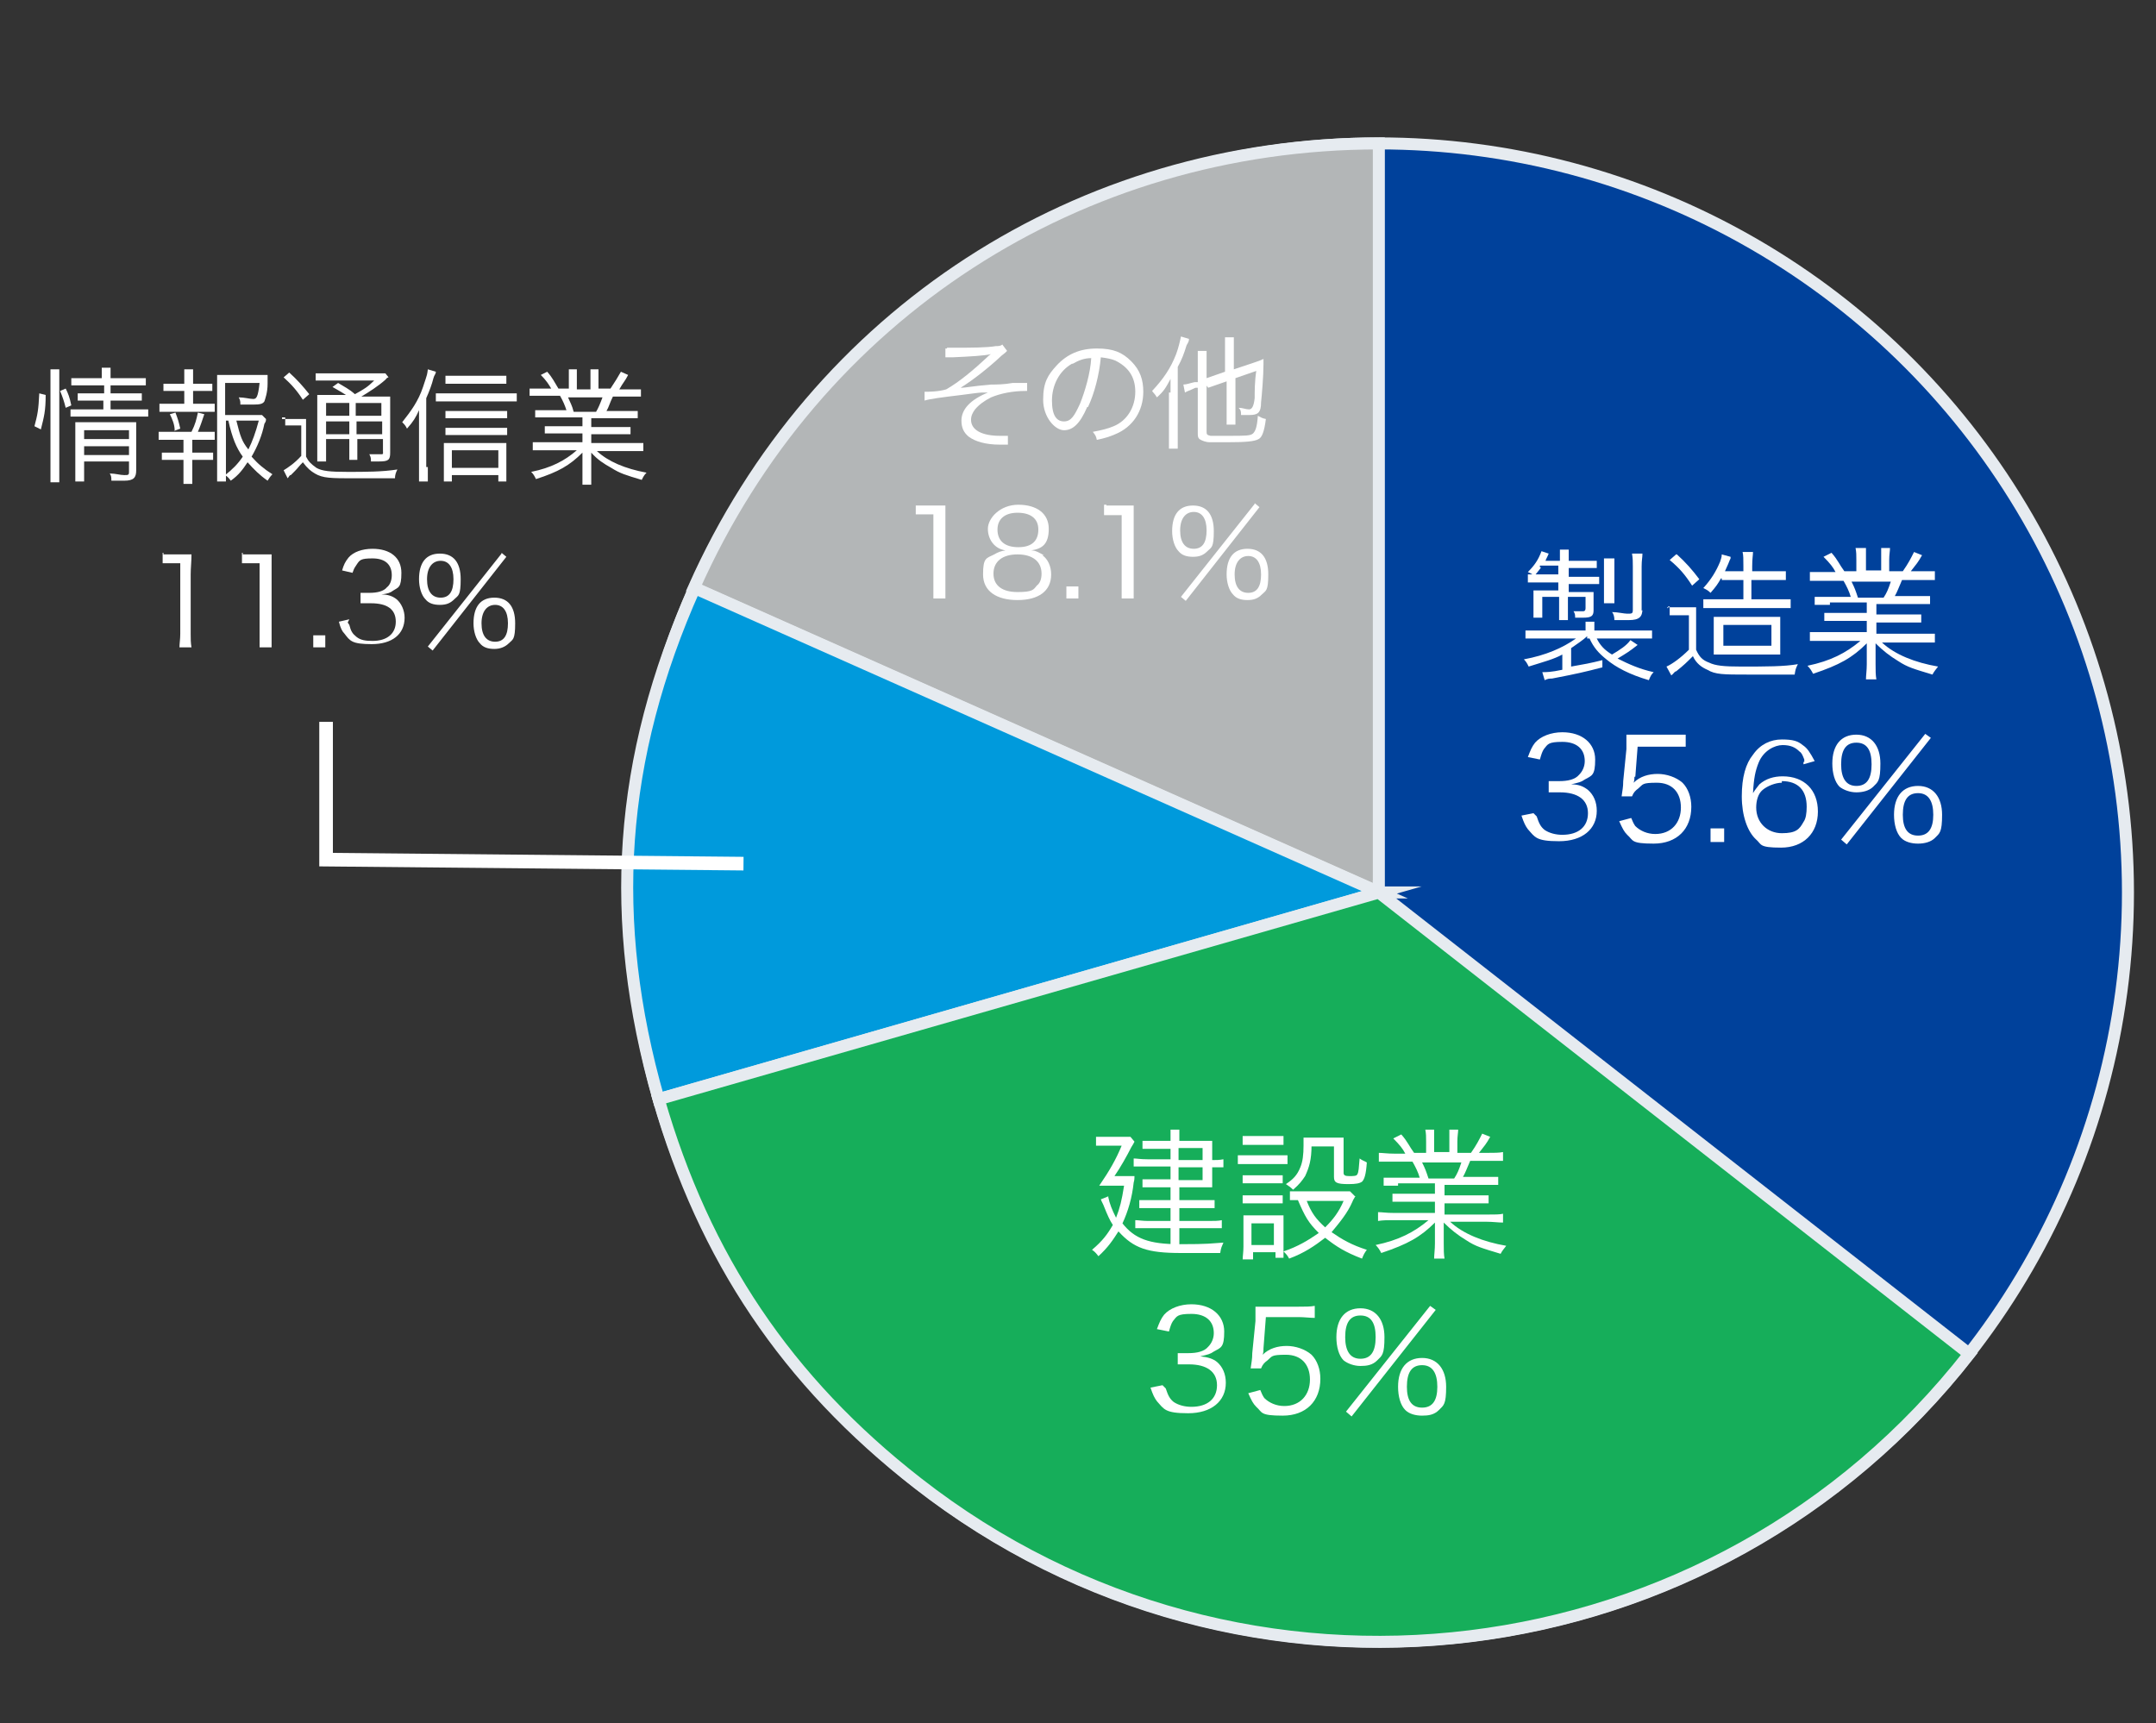 <?xml version="1.0" encoding="UTF-8"?>
<svg id="_レイヤー_1" data-name=" レイヤー 1" xmlns="http://www.w3.org/2000/svg" version="1.1" viewBox="0 0 269.1 215.1">
  <rect x="0" y="0" width="269.1" height="215.1" fill="#333333" stroke="none"/>
  <defs>
    <style>
      .cls-1 {
        fill: #16ae5a;
      }

      .cls-1, .cls-2, .cls-3, .cls-4, .cls-5 {
        stroke-miterlimit: 10;
      }

      .cls-1, .cls-2, .cls-3, .cls-5 {
        stroke: #e6ebf0;
        stroke-width: 1.5px;
      }

      .cls-2 {
        fill: #00419b;
      }

      .cls-3 {
        fill: #b3b6b7;
      }

      .cls-6 {
        fill: #fff;
        stroke-width: 0px;
      }

      .cls-4 {
        fill: none;
        stroke: #fff;
        stroke-width: 1.7px;
      }

      .cls-5 {
        fill: #009adc;
      }
    </style>
  </defs>
  <g>
    <circle class="cls-2" cx="172.1" cy="111.4" r="93.5"/>
    <path class="cls-3" d="M172.1,111.4l-85.5-38c15.2-34.2,48.1-55.5,85.5-55.5v93.5Z"/>
    <path class="cls-5" d="M172.1,111.4l-89.9,25.8c-6.4-22.4-5-42.5,4.5-63.8l85.5,38h-.1Z"/>
    <path class="cls-1" d="M172.1,111.4l73.7,57.6c-31.8,40.7-90.6,47.9-131.3,16.1-16.3-12.7-26.6-28.1-32.3-47.9,0,0,89.9-25.8,89.9-25.8Z"/>
  </g>
  <g>
    <path class="cls-6" d="M138.3,149.3c.2,1,.5,1.7,1,2.7.5-1.3.7-2.1,1-4h-3.1c1.3-1.9,2.1-3.3,2.8-5h-3.2v-1.1h4.3l.5.6c-.1.2-.2.4-.4.7-.5,1-1.4,2.6-2.1,3.6h2.5c0,.2,0,.5-.1.8-.2,1.9-.7,3.6-1.4,5.1,1.5,1.9,3.3,2.6,7.1,2.6s3.9-.1,5.5-.2c-.2.5-.3.6-.4,1.3h-4.9c-4.2,0-5.9-.6-7.8-2.7-.7,1.1-1.3,2-2.5,3.1-.3-.4-.5-.6-.8-.8,1.3-1.1,1.9-1.9,2.6-3.1-.4-.6-.7-1.3-1.1-2.3-.1-.3-.3-.6-.4-.9l1-.4h-.1ZM146.1,143.4h-3.5v-1h3.5v-1.4h1.1v1.4h4.1v2.4h0c.5,0,.9,0,1.4-.1v1h-1.4v2.5h-4.1v1.6h4.4v1h-4.4v1.6h3.6c.7,0,1.3,0,1.7-.1v1h-5.3v2.1h-1.1v-2.1h-4.4v-1c.4,0,.9.1,1.6.1h2.8v-1.6h-3.9v-1h3.9v-1.6h-3.5v-1h3.5v-1.6h-4.6v-1c.4,0,.8.1,1.7.1h2.9v-1.5.2h0ZM150.1,144.8v-1.5h-3v1.5h3ZM147.1,147.3h3v-1.6h-3v1.6Z"/>
    <path class="cls-6" d="M154.4,144.2h6.3v1.1h-6.2v-1.1h-.1ZM155.1,141.8h5.1v1.1h-5.1v-1.1ZM155.1,157.3c0-.5.1-1,.1-1.7v-3.9h5v5.3h-1v-.7h-2.8v.9h-1.3ZM155.1,146.7h5v1h-5v-1ZM155.1,149.2h5v1h-5v-1ZM156.2,155.4h2.8v-2.7h-2.8v2.7ZM169.1,149.4c0,.1-.2.3-.3.6-.6,1.4-1.6,2.6-2.6,3.8,1.3.9,2.5,1.6,4.4,2.2-.3.4-.4.6-.6,1.1-2.1-.8-3.2-1.5-4.6-2.6-1.3,1-2.6,1.9-4.5,2.6-.2-.4-.4-.6-.7-.9,1.8-.6,3.1-1.4,4.4-2.3-1.3-1.3-1.7-2-2.6-4.1h-1v-1.1h7.5l.6.6h.1,0ZM163.7,142.9c0,1.9-.3,2.8-.8,3.9-.4.6-.7,1-1.5,1.7-.3-.3-.6-.5-.9-.7.9-.6,1.4-1.1,1.8-2.1.3-.7.4-1.6.4-2.7s0-.6,0-1h5v4.4c0,.3.2.4.7.4s.9,0,1-.2c.2-.3.2-.9.3-2,.4.3.6.3.9.5-.1,1.5-.3,2.1-.6,2.4-.3.2-.7.3-1.7.3-1.5,0-1.8-.2-1.8-.9v-3.8h-2.9v-.2ZM163.1,149.9c.6,1.5,1.1,2.2,2.3,3.3,1-1,1.7-1.9,2.3-3.3h-4.7.1,0Z"/>
    <path class="cls-6" d="M174.6,148h-1.9v-1h4.5c-.2-.7-.5-1.3-.9-2h-4.2v-1.1c.5,0,1,.1,2,.1h1.3c-.3-.6-.7-1.1-1.5-1.9l1-.5c.8.9,1,1.5,1.6,2.3h1.5v-1.4c0-.6,0-1-.1-1.5h1.1v2.8h1.9v-2.8h1.1c0,.4-.1.8-.1,1.5v1.4h1.7c.7-1,1-1.6,1.4-2.4l1,.4c-.5.9-.7,1.1-1.4,2h1c.9,0,1.5,0,2-.1v1.1h-4.1c-.4.9-.6,1.5-.9,2h4.4v1h-6.7v1.3h5.5v1h-5.5v1.4h5.3c1,0,1.6,0,2-.1v1.1c-.6,0-1.3-.1-2-.1h-4.6c1.6,1.5,4.1,2.5,7,3-.3.4-.5.6-.7,1-2.3-.7-3.1-.9-4.3-1.7-1-.6-1.9-1.3-2.8-2.2v2.6c0,.7,0,1.4.1,1.9h-1.3c0-.5.1-1.1.1-1.9v-2.6c-1.8,1.8-3.4,2.7-6.7,3.8-.2-.4-.4-.7-.7-1,2.9-.6,4.8-1.6,6.6-3.1h-4.3c-.8,0-1.4,0-2,.1v-1.1c.5,0,1,.1,2,.1h5.1v-1.4h-5.3v-1h5.3v-1.3h-4.6v.3h0ZM181.5,147.1c.4-.6.6-1.1.9-2h-4.9c.4.8.5,1.1.8,2h3.2Z"/>
  </g>
  <g>
    <path class="cls-6" d="M145.5,173.3c.3.9.5,1.3,1,1.7.6.4,1.4.6,2.2.6,2,0,3.2-1,3.2-2.7s-1.3-2.6-3.5-2.6-.9,0-1.4,0v-1.4h1.3c1.1,0,2-.2,2.5-.8.4-.4.7-1,.7-1.7,0-1.5-1-2.4-2.8-2.4s-1.8.3-2.3.9c-.2.3-.3.6-.5,1.3l-1.5-.3c.3-.8.5-1.3.9-1.8.7-.8,2-1.3,3.4-1.3,2.5,0,4.1,1.4,4.1,3.4s-.4,2-1.3,2.5c-.4.3-.8.4-1.7.6,1,.1,1.6.3,2.1.7.7.6,1.1,1.5,1.1,2.6,0,2.3-1.8,3.8-4.7,3.8s-3-.5-3.9-1.5c-.3-.4-.5-.8-.8-1.7l1.5-.3.2.2h0l.2.2Z"/>
    <path class="cls-6" d="M157.7,168.4c0,.2,0,.4-.1.7.8-.8,1.9-1.1,3-1.1s2.3.4,3.1,1.1c.7.7,1.1,1.8,1.1,3,0,2.8-1.8,4.6-4.7,4.6s-2.5-.4-3.3-1.1c-.4-.4-.6-.8-1-1.7l1.5-.4c.2.5.3.7.5,1,.6.6,1.5,1,2.5,1,2,0,3.2-1.4,3.2-3.3s-1.1-3.1-3-3.1-1.7.2-2.3.7c-.4.3-.6.5-.8,1h-1.3c.1-.8.2-1.1.2-1.9l.4-4v-1.8h5.4c.9,0,1.4,0,2-.1v1.5c-.6,0-1.3-.1-2-.1h-4.1l-.3,3.9h-.1.1Z"/>
    <path class="cls-6" d="M167.7,169.8c-.6-.6-.9-1.7-.9-2.9,0-2.3,1.1-3.6,3-3.6s3,1.4,3,3.6-.3,2.3-.9,2.9-1.3.7-2.1.7-1.6-.3-2.1-.7ZM167.9,166.9c0,1.7.6,2.7,1.9,2.7s1.9-.9,1.9-2.7-.6-2.7-1.9-2.7-1.9.9-1.9,2.7ZM178.5,163l.7.5-10.5,13.3-.7-.6,10.5-13.2ZM175.4,176c-.6-.6-.9-1.7-.9-2.9,0-2.3,1.1-3.6,3-3.6s3,1.4,3,3.6-.3,2.3-.9,2.9-1.3.7-2.1.7-1.6-.2-2.1-.7ZM175.6,173.1c0,1.7.6,2.6,1.9,2.6s1.9-.9,1.9-2.6-.6-2.7-1.9-2.7-1.9.9-1.9,2.7Z"/>
  </g>
  <g>
    <path class="cls-6" d="M4.3,53.2c.4-1.5.5-2,.6-4.1l.8.2c0,2-.2,2.7-.6,4.3l-.8-.4ZM6.3,60.2v-14.1h1.1v14.1s-1.1,0-1.1,0ZM8.2,50.9c-.2-.8-.4-1.4-.7-2.1l.7-.3c.3.6.5,1.1.7,2.1l-.7.3ZM10.4,48.1h-1.5v-.9h3.8v-1.3h1.1v1.3h4.4v.9h-4.4v1h3.9v.9h-3.9v1.1h4.7v.9h-9.7v-.9h4.1v-1.1h-3.2v-.9h3.3v-1h-2.6ZM10.5,58.4v1.7h-1.1v-7.4h7.6v6c0,.9-.3,1.3-1.5,1.3h-1.6c0-.4,0-.6-.2-.9.7,0,1.3.2,1.8.2s.6,0,.6-.4v-1.3h-5.6v.9h0ZM16.1,54.8v-1.1h-5.6v1.1h5.6ZM16.1,56.8v-1.1h-5.6v1.1h5.6Z"/>
    <path class="cls-6" d="M25.5,50.4h1.3v1h-6.9v-1h3.1v-1.6h-2.6v-.9h2.6v-1.8h1.1v1.8h2.4v.9h-2.4v1.6h1.6-.2ZM25.5,53.9h1.3v1h-2.8v1.6h2.6v.9h-2.6v3h-1.1v-3h-2.7v-.9h2.7v-1.6h-3.1v-1h4.1c.5-1,.6-1.5.8-2.4l.8.2c-.3.9-.5,1.5-.8,2.2h.9,0ZM21.8,53.7c0-.7-.3-1.4-.6-2l.7-.2c.3.8.4,1.1.6,2l-.8.3h.1,0ZM28.2,52.5v7.6h-1.1v-13.3h6.3v1.1c0,1.1-.3,1.9-.4,2.2-.2.3-.5.4-1.4.4s-.9,0-1.6,0c0-.4,0-.5-.2-.9.7,0,1.4.2,1.8.2s.6-.2.8-2h-4.3v4h4.6l.5.5c0,.2,0,.3-.2.6-.3,1.5-.9,2.9-1.6,4.1.8.9,1.5,1.5,2.6,2.2-.3.3-.4.5-.6.8-1-.7-1.7-1.4-2.5-2.3-.6.9-1.1,1.6-2.1,2.3-.2-.3-.4-.5-.7-.7.9-.7,1.6-1.4,2.2-2.3-.8-1.1-1.3-2.3-1.8-4.5h-.5.2ZM29.5,52.5c.5,2,.7,2.6,1.5,3.6.5-1,.9-2.1,1.3-3.6h-2.8Z"/>
    <path class="cls-6" d="M35.2,52.3h3v4.7c.3.6.6.9,1.3,1.4.7.4,1.7.5,3.9.5s4.3,0,6.2-.3c-.2.4-.3.7-.3,1.1-1.7,0-3.5,0-5,0-3,0-4,0-5-.6-.5-.3-.9-.6-1.5-1.4-.5.5-.6.7-1,1.1l-.5.5c-.2,0-.2.2-.4.4l-.5-1c.5-.3,1.4-.9,2.2-1.8v-3.8h-2v-1h-.4ZM36.1,46.5c1,.9,1.7,1.7,2.5,2.7l-.8.7c-.7-1.1-1.4-1.9-2.4-2.8,0,0,.7-.6.7-.6ZM43.6,49.6c-.5-.4-1.4-.9-2.1-1.3l.7-.5c.8.5,1.3.7,2.1,1.4,1.1-.6,1.6-.9,2.4-1.7h-7.3v-.9h8.7l.4.5s-.2,0-.4.3c-.9.8-2,1.5-3,2.1h3.6v7c0,.9-.2,1.1-1.4,1.1s-.6,0-1,0c0-.4,0-.5-.2-.9.5,0,.8,0,1.3,0s.4,0,.4-.4v-1.5h-3.2v2.6h-1v-2.6h-2.9v2.8h-1.1v-8.3h3.9l.3.2h-.2ZM40.7,50.3v1.6h2.9v-1.6h-2.9ZM40.7,54.2h2.9v-1.6h-2.9v1.6ZM44.4,51.9h3.2v-1.6h-3.2v1.6ZM47.7,52.6h-3.2v1.6h3.2v-1.6Z"/>
    <path class="cls-6" d="M53.4,58.3v1.8h-1.1v-8.9c-.4.9-.7,1.4-1.5,2.3-.2-.4-.3-.5-.6-.8,1.1-1.4,2-2.6,2.6-4.4s.5-1.5.6-2.2l1,.3c0,.3-.2.4-.3.8-.2.8-.5,1.6-.9,2.5v8.6s.2,0,.2,0ZM54.4,49.1h10.1v1h-10.1v-1ZM56.4,60.1h-1v-4.8h7.8v4.8h-1v-.8h-5.8v.8h0,0ZM63.3,52.2h-7.7v-.9h7.7v.9ZM63.3,54.3h-7.7v-.9h7.7v.9ZM63.3,47.9h-7.7v-1h7.6v1h.1ZM62.2,58.4v-2.2h-5.8v2.2h5.8Z"/>
    <path class="cls-6" d="M68.5,52.1h-1.7v-.9h3.9c-.2-.6-.4-1.1-.8-1.8h-3.8v-.9h2.7c-.3-.5-.6-1-1.3-1.7l.8-.4c.7.8.9,1.3,1.4,2.1h1.3v-2.4h1v2.5h1.7v-2.5h1v2.4h1.5c.6-.9.9-1.4,1.3-2.1l.9.4c-.4.8-.6.9-1.1,1.8h2.7v.9h-3.5c-.4.8-.5,1.3-.8,1.8h3.9v.9h-5.8v1.1h4.9v.9h-4.9v1.1h6.5v1h-5.8c1.4,1.3,3.5,2.2,6.2,2.7-.3.3-.4.5-.6.9-2-.6-2.7-.8-3.8-1.5-.9-.5-1.7-1-2.5-1.9v4h-1.1v-4c-1.6,1.6-3,2.4-5.8,3.3-.2-.4-.3-.6-.6-.9,2.5-.5,4.2-1.4,5.7-2.7h-5.5v-1h6.2v-1.1h-4.7v-.9h4.7v-1.1h-4.1.3-.4ZM74.4,51.4c.3-.5.5-1,.8-1.8h-4.3c.3.7.5,1,.7,1.8h2.8,0,0Z"/>
  </g>
  <g>
    <path class="cls-6" d="M20.5,69.2h3.4c0,.9-.1,1.7-.1,2.5v7.4c0,.7,0,1.1.1,1.7h-1.5c0-.5.1-1,.1-1.7v-8.8h-2.2v-1.3h.1v.2Z"/>
    <path class="cls-6" d="M30.5,69.2h3.4c0,.9,0,1.7,0,2.5v7.4c0,.7,0,1.1,0,1.7h-1.5c0-.5,0-1,0-1.7v-8.8h-2.2v-1.3h.1v.2Z"/>
    <path class="cls-6" d="M40.6,79.3v1.5h-1.5v-1.5h1.5Z"/>
    <path class="cls-6" d="M43.6,78c.2.8.4,1.1.9,1.5s1.1.5,2,.5c1.8,0,2.9-.9,2.9-2.4s-1-2.3-3.1-2.3-.8,0-1.3,0v-1.3h1.1c1,0,1.8-.2,2.2-.7.4-.3.6-.9.6-1.5,0-1.4-.9-2.1-2.4-2.1s-1.6.2-2,.8-.3.5-.5,1l-1.3-.3c.2-.7.4-1.1.8-1.6.6-.7,1.7-1.1,3-1.1,2.2,0,3.6,1.1,3.6,3s-.4,1.8-1,2.2c-.4.3-.7.4-1.5.5.8,0,1.4.2,1.9.6.6.5,1,1.4,1,2.3,0,2.1-1.6,3.3-4.1,3.3s-2.7-.4-3.4-1.3c-.3-.3-.5-.7-.7-1.5l1.3-.3-.2.4h0l.2.3Z"/>
    <path class="cls-6" d="M53.1,74.8c-.5-.5-.8-1.5-.8-2.5,0-2.1.9-3.2,2.6-3.2s2.6,1.1,2.6,3.2-.3,2-.8,2.5-1,.7-1.8.7-1.4-.2-1.8-.7ZM53.3,72.3c0,1.5.6,2.3,1.7,2.3s1.6-.8,1.6-2.3-.6-2.3-1.6-2.3-1.7.8-1.7,2.3ZM62.6,69l.6.5-9.2,11.7-.6-.5,9.2-11.6h0ZM59.9,80.3c-.5-.5-.8-1.5-.8-2.5,0-2.1.9-3.2,2.6-3.2s2.6,1.1,2.6,3.2-.3,2-.8,2.5c-.4.4-1,.7-1.8.7s-1.4-.2-1.8-.7ZM60.1,77.8c0,1.5.6,2.3,1.7,2.3s1.6-.8,1.6-2.3-.6-2.3-1.6-2.3-1.7.8-1.7,2.3Z"/>
  </g>
  <polyline class="cls-4" points="92.8 107.8 40.7 107.3 40.7 90.1"/>
  <g>
    <path class="cls-6" d="M118.2,43.4h1.4c1.4,0,3.6,0,4.7-.2.3,0,.6,0,.8-.2l.6.8c-.2.2-.3.3-.7.6-1.6,1.5-3.5,3-5.1,4,.7,0,1.4-.2,3.8-.4.6,0,1.6,0,2.7-.2h1.8v1h-.2c-1.6,0-3.1.3-4.3.8-.8.4-1.5.9-2,1.5-.3.4-.5.8-.5,1.3,0,1.3,1.4,2,3.6,2s.7,0,1,0v1.1h-1c-1.8,0-3.1-.4-3.9-1-.6-.5-.9-1.1-.9-2,0-1.4,1.1-2.6,3.3-3.5h-.8c-.3,0-1.7.2-2.5.3-2.5.3-4,.5-4.6.7v-1.1h0c.5,0,1.7,0,2.7-.3,1.6-.9,3.5-2.5,5.1-4,.2-.2.3-.3.5-.4-.8.2-2.6.3-4.8.4h-.9v-1.1h.2Z"/>
    <path class="cls-6" d="M135.7,50.8c-.9,2.1-1.8,2.9-2.9,2.9s-2.6-1.6-2.6-3.8.6-3.1,1.7-4.3c1.3-1.4,2.9-2.1,5-2.1s3.2.5,4.3,1.6,1.5,2.3,1.5,3.8c0,2.4-1.3,4.4-3.5,5.3-.7.3-1.3.5-2.3.7-.1-.5-.2-.6-.5-1,1.1-.2,1.9-.4,2.6-.7,1.7-.7,2.7-2.4,2.7-4.3s-.9-3.1-2.5-3.9c-.5-.2-1-.3-1.8-.4-.2,2.2-.8,4.5-1.6,6.2h0ZM133.8,45.4c-1.6.9-2.5,2.7-2.5,4.6s.6,2.6,1.5,2.6,1.3-.7,2-2.2c.6-1.5,1.3-3.8,1.4-5.7-.9,0-1.6.3-2.3.7h0Z"/>
    <path class="cls-6" d="M146.1,49.2v-1.9c-.6,1.1-.8,1.5-1.7,2.3-.3-.5-.4-.5-.6-.8,1.4-1.5,2.3-2.8,3-4.6.3-.8.5-1.7.6-2.2l1,.3c0,.2,0,.3-.3.8-.3,1-.6,1.8-1.1,2.7v10.2h-1.1v-7h.2v.2ZM150.6,48.1v5.7c0,.4,0,.5.5.6h2.3c2,0,2.7,0,3-.3s.5-.8.6-2.2c.4.2.5.3,1,.4-.2,1.6-.5,2.3-.9,2.5-.5.3-1.6.4-3.9.4s-1.7,0-2.2,0-1-.2-1.3-.4c-.2-.2-.2-.4-.2-.8v-5.6h-.3c-.8.4-1,.4-1.3.6l-.2-1c.4,0,.9-.2,1.4-.3h.4v-3.9h1.1v3.4l2.3-.8v-4.3h1.1v4l2.4-.8c.6-.2.9-.3,1.3-.5v.7c0,1.4-.2,3.8-.3,4.7,0,1.3-.4,1.6-1.4,1.6h-1.1c0-.4,0-.6-.3-.9.5,0,.9.2,1.3.2s.6-.5.7-1.4c0-.8,0-2.1.2-3.4l-2.6.9v5.8h-1.1v-5.4l-2.3.8-.3-.4h.1Z"/>
  </g>
  <g>
    <path class="cls-6" d="M114.6,63.1h3.4c0,.9,0,1.7,0,2.5v7.4c0,.7,0,1.1,0,1.7h-1.5c0-.5,0-1,0-1.7v-8.8h-2.2v-1.3h0v.2Z"/>
    <path class="cls-6" d="M130.1,69.3c.7.5,1.1,1.4,1.1,2.4,0,2.1-1.6,3.2-4.2,3.2s-4.3-1.1-4.3-3.2.4-2,1.4-2.5c.5-.3.8-.4,1.4-.5-1.4-.2-2.2-1.4-2.2-2.7s1.5-3,3.8-3,3.8,1.1,3.8,3-.8,2.5-2.2,2.7c.6,0,1,.3,1.6.6h-.2ZM124,71.6c0,1.5,1.1,2.3,3,2.3s2-.3,2.4-.8c.4-.3.6-.8.6-1.5,0-1.5-1.1-2.4-3-2.4s-3,.9-3,2.4ZM124.5,66.1c0,1.4.9,2.2,2.6,2.2s2.5-.8,2.5-2.2-1-2.1-2.6-2.1-2.5.8-2.5,2.1Z"/>
    <path class="cls-6" d="M134.6,73.2v1.5h-1.5v-1.5h1.5Z"/>
    <path class="cls-6" d="M138.1,63.1h3.4v11.6h-1.5v-10.4h-2.2v-1.3h.3Z"/>
    <path class="cls-6" d="M147.1,68.8c-.5-.5-.8-1.5-.8-2.5,0-2.1.9-3.2,2.6-3.2s2.6,1.1,2.6,3.2-.3,2-.8,2.5-1,.7-1.8.7-1.4-.2-1.8-.7ZM147.3,66.2c0,1.5.6,2.3,1.7,2.3s1.6-.8,1.6-2.3-.6-2.3-1.6-2.3-1.7.8-1.7,2.3ZM156.6,62.8l.6.5-9.2,11.7-.6-.5,9.2-11.6h0ZM153.9,74.2c-.5-.5-.8-1.5-.8-2.5,0-2.1.9-3.2,2.6-3.2s2.6,1.1,2.6,3.2-.3,2-.8,2.5-1,.7-1.8.7-1.4-.2-1.8-.7ZM154.1,71.7c0,1.5.6,2.3,1.7,2.3s1.6-.8,1.6-2.3-.6-2.3-1.6-2.3-1.7.8-1.7,2.3Z"/>
  </g>
  <g>
    <path class="cls-6" d="M198.1,79.4c-.5.5-1.3,1-2,1.5v2.3c1.7-.3,2.3-.4,3.9-.8v.9c-2.3.6-3.2.8-6.3,1.4-.3,0-.5,0-.9.2l-.3-1c.5,0,1.1,0,2.5-.3v-1.9c-1.1.6-2.3.9-4.2,1.5-.2-.4-.3-.6-.6-.9,2.7-.5,4.8-1.4,6.5-2.6h-6.3v-1h7.5v-1.1h1.1v1.1h7.2v1h-6.9c.4.8.9,1.4,1.9,2,1-.6,1.8-1.1,2.3-1.8l.9.6c-1,.8-1.5,1.1-2.5,1.7,1.4.7,2.7,1.3,4.5,1.7-.3.3-.4.5-.6,1-2.4-.7-4.1-1.6-5.3-2.6-1-.8-1.6-1.5-2.1-2.6h-.3v-.3ZM192.3,70.9c-.3.4-.4.5-.8,1-.3-.3-.4-.3-.8-.5.8-.8,1.3-1.5,1.7-2.6l.9.3c-.2.5-.3.6-.4.9h1.8v-1.4h1.1v1.4h3.5v.9h-3.5v1.1h3.8v.9h-3.8v1h3.1v2.3c0,.7-.3.9-1.3.9h-1c0-.3,0-.5-.2-.8h1.1c.2,0,.4,0,.4-.4v-1.4h-2.2v2.9h-1.1v-2.9h-2.1v2.6h-1.1v-3.4h3.1v-1h-3.8v-1h3.8v-1.1h-2.3v.2h.1ZM200.2,75.3v-5.6h1.3v5.6h-1.3ZM205,76c0,1-.4,1.4-1.7,1.4h-1.8c0-.4-.1-.8-.3-1,.7,0,1.5.2,1.9.2.6,0,.7,0,.7-.5v-5.4c0-.6,0-1-.1-1.6h1.3c0,.5-.1.8-.1,1.6v5.5h.1v-.2Z"/>
    <path class="cls-6" d="M208.1,75.8h3.6v5.3c.4.9.8,1.3,1.6,1.6.8.4,1.9.5,4,.5,3.2,0,5.4,0,7.1-.3-.3.6-.3.7-.4,1.3h-5.9c-3,0-4,0-5-.6-.7-.3-1.4-.8-1.8-1.7-.8.8-1.1,1.1-2.1,1.9-.2,0-.3.3-.6.5l-.6-1.1c.7-.3,1.8-1.1,2.8-2.1v-4.3h-2.4v-1.1h-.2v.2h-.1ZM209.3,69.2c1.1,1,1.9,1.9,2.8,3.1l-.9.8c-.9-1.4-1.6-2.2-2.8-3.2l.8-.7h.1,0ZM214.8,72.2c-.4.7-.6,1-1.3,1.8-.3-.3-.5-.4-.9-.6,1-1.1,1.6-2.1,2.1-3.3.1-.4.2-.5.2-.9l1.1.3v.2c0,0-.2.4-.3.7-.2.4-.2.5-.4.9h2.3v-.6c0-.9,0-1.4-.1-1.8h1.3c0,.4-.1.8-.1,1.8v.6h4.2v1.1h-4.3v2.4h4.9v1.1h-10.9v-1.1h5v-2.4h-2.8.1v-.2h-.1ZM215.7,81.7h-1.8v-4.7h8.3v4.7h-6.7.2ZM215.1,80.6h6v-2.6h-6v2.6Z"/>
    <path class="cls-6" d="M228.4,75.5h-1.9v-1h4.5c-.2-.7-.5-1.3-.9-2h-4.2v-1.1h3.2c-.3-.6-.7-1.1-1.5-1.9l1-.5c.8.9,1,1.5,1.6,2.3h1.5v-1.4c0-.6,0-1-.1-1.5h1.3v2.8h1.9v-2.8h1.1c0,.4-.1.8-.1,1.5v1.4h1.7c.7-1,1-1.6,1.4-2.4l1,.4c-.5.9-.7,1.1-1.4,2h3v1.1h-4.1c-.4.9-.6,1.5-.9,2h4.4v1h-6.7v1.3h5.6v1h-5.6v1.4h7.3v1.1h-6.6c1.6,1.5,4.1,2.5,7,3-.3.4-.5.6-.7,1-2.3-.7-3.1-.9-4.3-1.7-1-.6-1.9-1.3-2.8-2.2v2.6c0,.7,0,1.4.1,1.9h-1.3c0-.5.1-1.1.1-1.9v-2.6c-1.8,1.8-3.4,2.7-6.7,3.8-.2-.4-.4-.7-.7-1,2.9-.6,4.8-1.6,6.6-3.1h-6.3v-1.1h7.1v-1.4h-5.3v-1h5.3v-1.3h-4.6v.3h-.1,0ZM235.1,74.6c.4-.6.6-1.1.9-2h-4.9c.4.8.5,1.1.8,2h3.2Z"/>
  </g>
  <g>
    <path class="cls-6" d="M191.8,101.9c.3.9.5,1.3,1,1.7.6.4,1.4.6,2.2.6,2,0,3.2-1,3.2-2.7s-1.3-2.6-3.5-2.6-.9,0-1.4,0v-1.4h1.3c1.1,0,2-.2,2.5-.8.4-.4.7-1,.7-1.7,0-1.5-1-2.4-2.8-2.4s-1.8.3-2.3.9c-.2.3-.3.6-.5,1.3l-1.5-.3c.3-.8.5-1.3.9-1.8.7-.8,2-1.3,3.4-1.3,2.5,0,4.1,1.4,4.1,3.4s-.4,2-1.3,2.5c-.4.3-.8.4-1.7.6,1,0,1.6.3,2.1.7.7.6,1.1,1.5,1.1,2.6,0,2.3-1.8,3.8-4.7,3.8s-3-.5-3.9-1.5c-.3-.4-.5-.8-.8-1.7l1.5-.3.2.2h0l.2.2Z"/>
    <path class="cls-6" d="M204,97c0,.2,0,.4-.1.7.8-.8,1.9-1.1,3-1.1s2.3.4,3.1,1.1c.7.7,1.1,1.8,1.1,3,0,2.8-1.8,4.6-4.7,4.6s-2.5-.4-3.3-1.1c-.4-.4-.6-.8-1-1.7l1.5-.4c.2.5.3.7.5,1,.6.6,1.5,1,2.5,1,2,0,3.2-1.4,3.2-3.3s-1.1-3.1-3-3.1-1.7.2-2.3.7c-.4.3-.6.5-.8,1h-1.3c.1-.8.2-1.1.2-1.9l.4-4v-1.8h7.4v1.5h-6l-.3,3.9h0v-.2h0Z"/>
    <path class="cls-6" d="M215.2,103.4v1.7h-1.7v-1.7h1.7Z"/>
    <path class="cls-6" d="M225.2,94.8c-.2-.5-.3-.8-.6-1-.5-.5-1.1-.8-2.1-.8s-2.4.7-3,2.2c-.4,1-.6,1.9-.7,3.8.3-.5.5-.7.8-1.1.8-.7,1.8-1,2.9-1,2.7,0,4.4,1.7,4.4,4.4s-1.8,4.5-4.6,4.5-2.4-.4-3.1-1c-1.1-1-1.8-3-1.8-5.4s.5-4.1,1.4-5.2c.9-1.3,2.2-1.9,3.6-1.9s2,.2,2.6.7c.6.4.9.9,1.5,2l-1.4.4v-.3h.1v-.3ZM222.4,97.7c-.8,0-1.8.4-2.4.9s-.8,1.4-.8,2.2c0,1.9,1.4,3.2,3.2,3.2s2.2-.5,2.7-1.4c.3-.4.4-1.1.4-1.9,0-2.1-1.1-3.2-3.1-3.2h0v.2Z"/>
    <path class="cls-6" d="M229.6,98.2c-.6-.6-.9-1.7-.9-2.9,0-2.3,1.1-3.6,3-3.6s3,1.4,3,3.6-.3,2.3-.9,2.9c-.5.5-1.3.7-2.1.7s-1.6-.3-2.1-.7ZM229.8,95.4c0,1.7.6,2.7,1.9,2.7s1.9-.9,1.9-2.7-.6-2.7-1.9-2.7-1.9.9-1.9,2.7ZM240.3,91.6l.7.5-10.5,13.3-.7-.6s10.5-13.2,10.5-13.2ZM237.3,104.6c-.6-.6-.9-1.7-.9-2.9,0-2.3,1.1-3.6,3-3.6s3,1.4,3,3.6-.3,2.3-.9,2.9c-.5.5-1.3.7-2.1.7s-1.6-.2-2.1-.7ZM237.5,101.7c0,1.7.6,2.6,1.9,2.6s1.9-.9,1.9-2.6-.6-2.7-1.9-2.7-1.9.9-1.9,2.7Z"/>
  </g>
</svg>